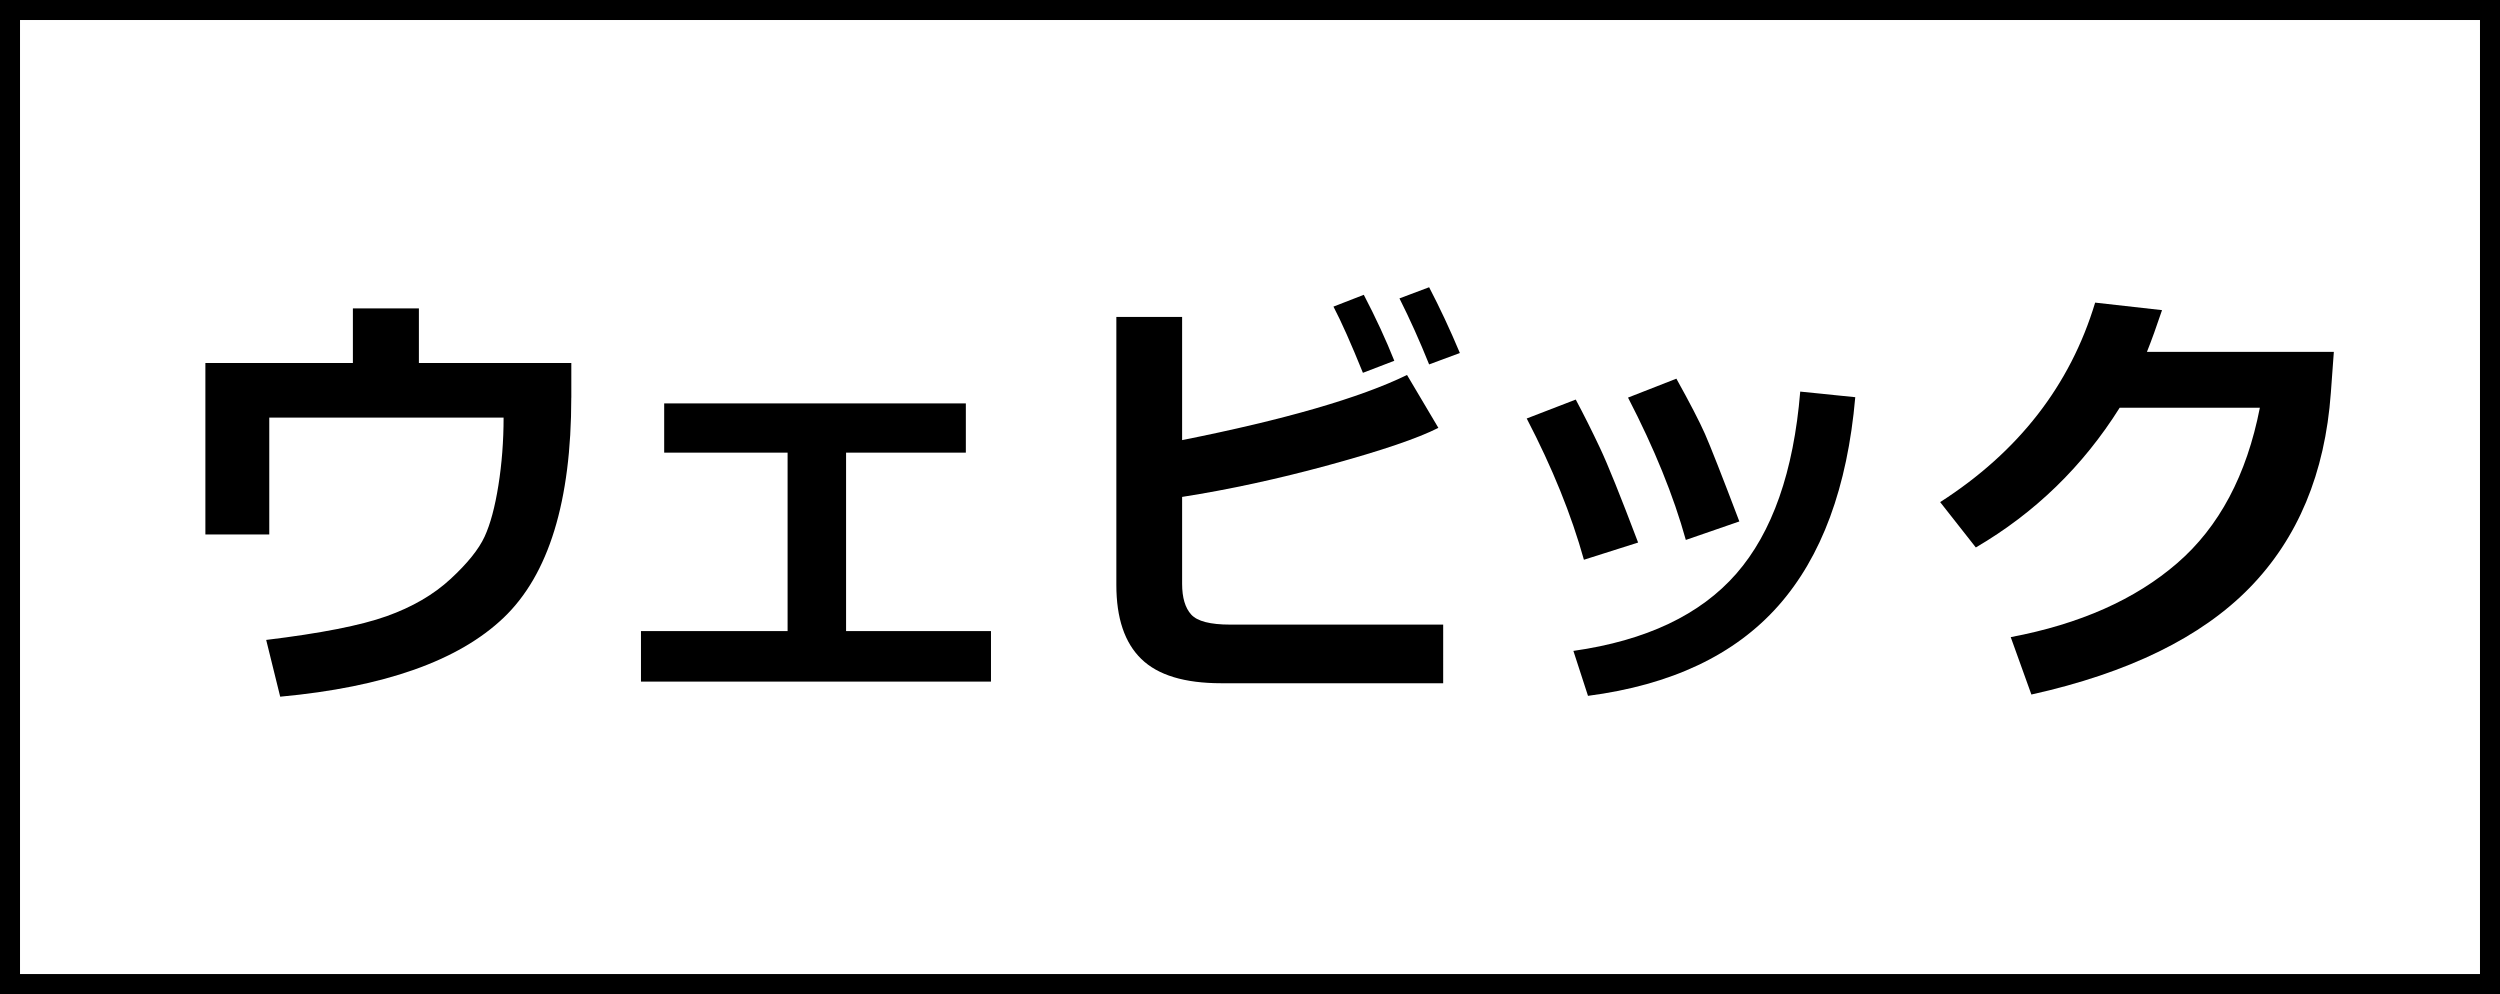 <?xml version="1.0" encoding="utf-8"?>
<!-- Generator: Adobe Illustrator 12.0.1, SVG Export Plug-In . SVG Version: 6.00 Build 51448)  -->
<!DOCTYPE svg PUBLIC "-//W3C//DTD SVG 1.1//EN" "http://www.w3.org/Graphics/SVG/1.1/DTD/svg11.dtd">
<svg  version="1.1" id="レイヤー_1" xmlns="http://www.w3.org/2000/svg" xmlns:xlink="http://www.w3.org/1999/xlink" width="62.456" height="24.834"
	 viewBox="0 0 62.456 24.834" style="overflow:visible;enable-background:new 0 0 62.456 24.834;" xml:space="preserve">
<style type="text/css">
<![CDATA[
	.st0{fill:none;stroke:#000000;stroke-width:0.5;}
]]>
</style>
<g>
	<g>
		<path d="M14.272,9.934c0,2.589-0.563,4.421-1.689,5.497S9.596,17.165,7,17.405l-0.35-1.418c1.361-0.165,2.363-0.362,3.006-0.592
			c0.643-0.229,1.175-0.538,1.598-0.929c0.423-0.39,0.706-0.743,0.852-1.058c0.145-0.315,0.26-0.744,0.346-1.287
			c0.086-0.542,0.129-1.105,0.129-1.689H6.727v2.921H5.131V9.069h3.685V7.705h1.649v1.364h3.808V9.934z"/>
		<path d="M24.757,17.028h-8.744v-1.262h3.663v-4.458h-3.083v-1.23h7.536v1.23h-2.992v4.458h3.62V17.028z"/>
		<path d="M36.053,17.069H30.51c-0.917,0-1.583-0.202-1.998-0.607c-0.416-0.404-0.623-1.02-0.623-1.848V7.917h1.643v3.078
			c2.568-0.512,4.44-1.054,5.619-1.627l0.783,1.321c-0.516,0.262-1.418,0.568-2.707,0.921s-2.521,0.62-3.695,0.804v2.17
			c0,0.347,0.076,0.604,0.229,0.771c0.152,0.166,0.476,0.249,0.97,0.249h5.323V17.069z M34.833,9.013l-0.784,0.301
			c-0.294-0.727-0.539-1.278-0.736-1.654l0.758-0.295C34.371,7.94,34.625,8.49,34.833,9.013z M36.471,8.819l-0.768,0.285
			c-0.236-0.587-0.483-1.137-0.741-1.649l0.741-0.279C35.968,7.685,36.225,8.232,36.471,8.819z"/>
		<path d="M40.924,13.554l-1.354,0.43c-0.312-1.121-0.788-2.297-1.429-3.529l1.225-0.473c0.208,0.39,0.409,0.792,0.604,1.206
			C40.166,11.602,40.483,12.39,40.924,13.554z M46.349,9.923c-0.197,2.252-0.839,3.99-1.926,5.215s-2.67,1.974-4.751,2.246
			l-0.365-1.123c1.816-0.258,3.173-0.901,4.072-1.931c0.898-1.03,1.43-2.545,1.595-4.547L46.349,9.923z M43.453,13.027l-1.337,0.462
			c-0.305-1.1-0.786-2.284-1.444-3.556l1.208-0.473c0.34,0.612,0.578,1.072,0.714,1.38C42.73,11.149,43.017,11.878,43.453,13.027z"
			/>
		<path d="M58.305,8.79l-0.075,1.026c-0.146,2.009-0.823,3.632-2.03,4.869c-1.207,1.236-3.023,2.126-5.451,2.666l-0.516-1.434
			c1.726-0.326,3.112-0.941,4.159-1.848c1.048-0.906,1.736-2.2,2.065-3.883h-3.502c-0.917,1.461-2.114,2.625-3.594,3.491
			l-0.891-1.133c1.958-1.257,3.249-2.918,3.872-4.984l1.671,0.188c-0.137,0.408-0.262,0.755-0.377,1.042H58.305z"/>
	</g>
</g>
<rect x="0.25" y="0.25" class="st0" width="61.956" height="24.334"/>
</svg>

